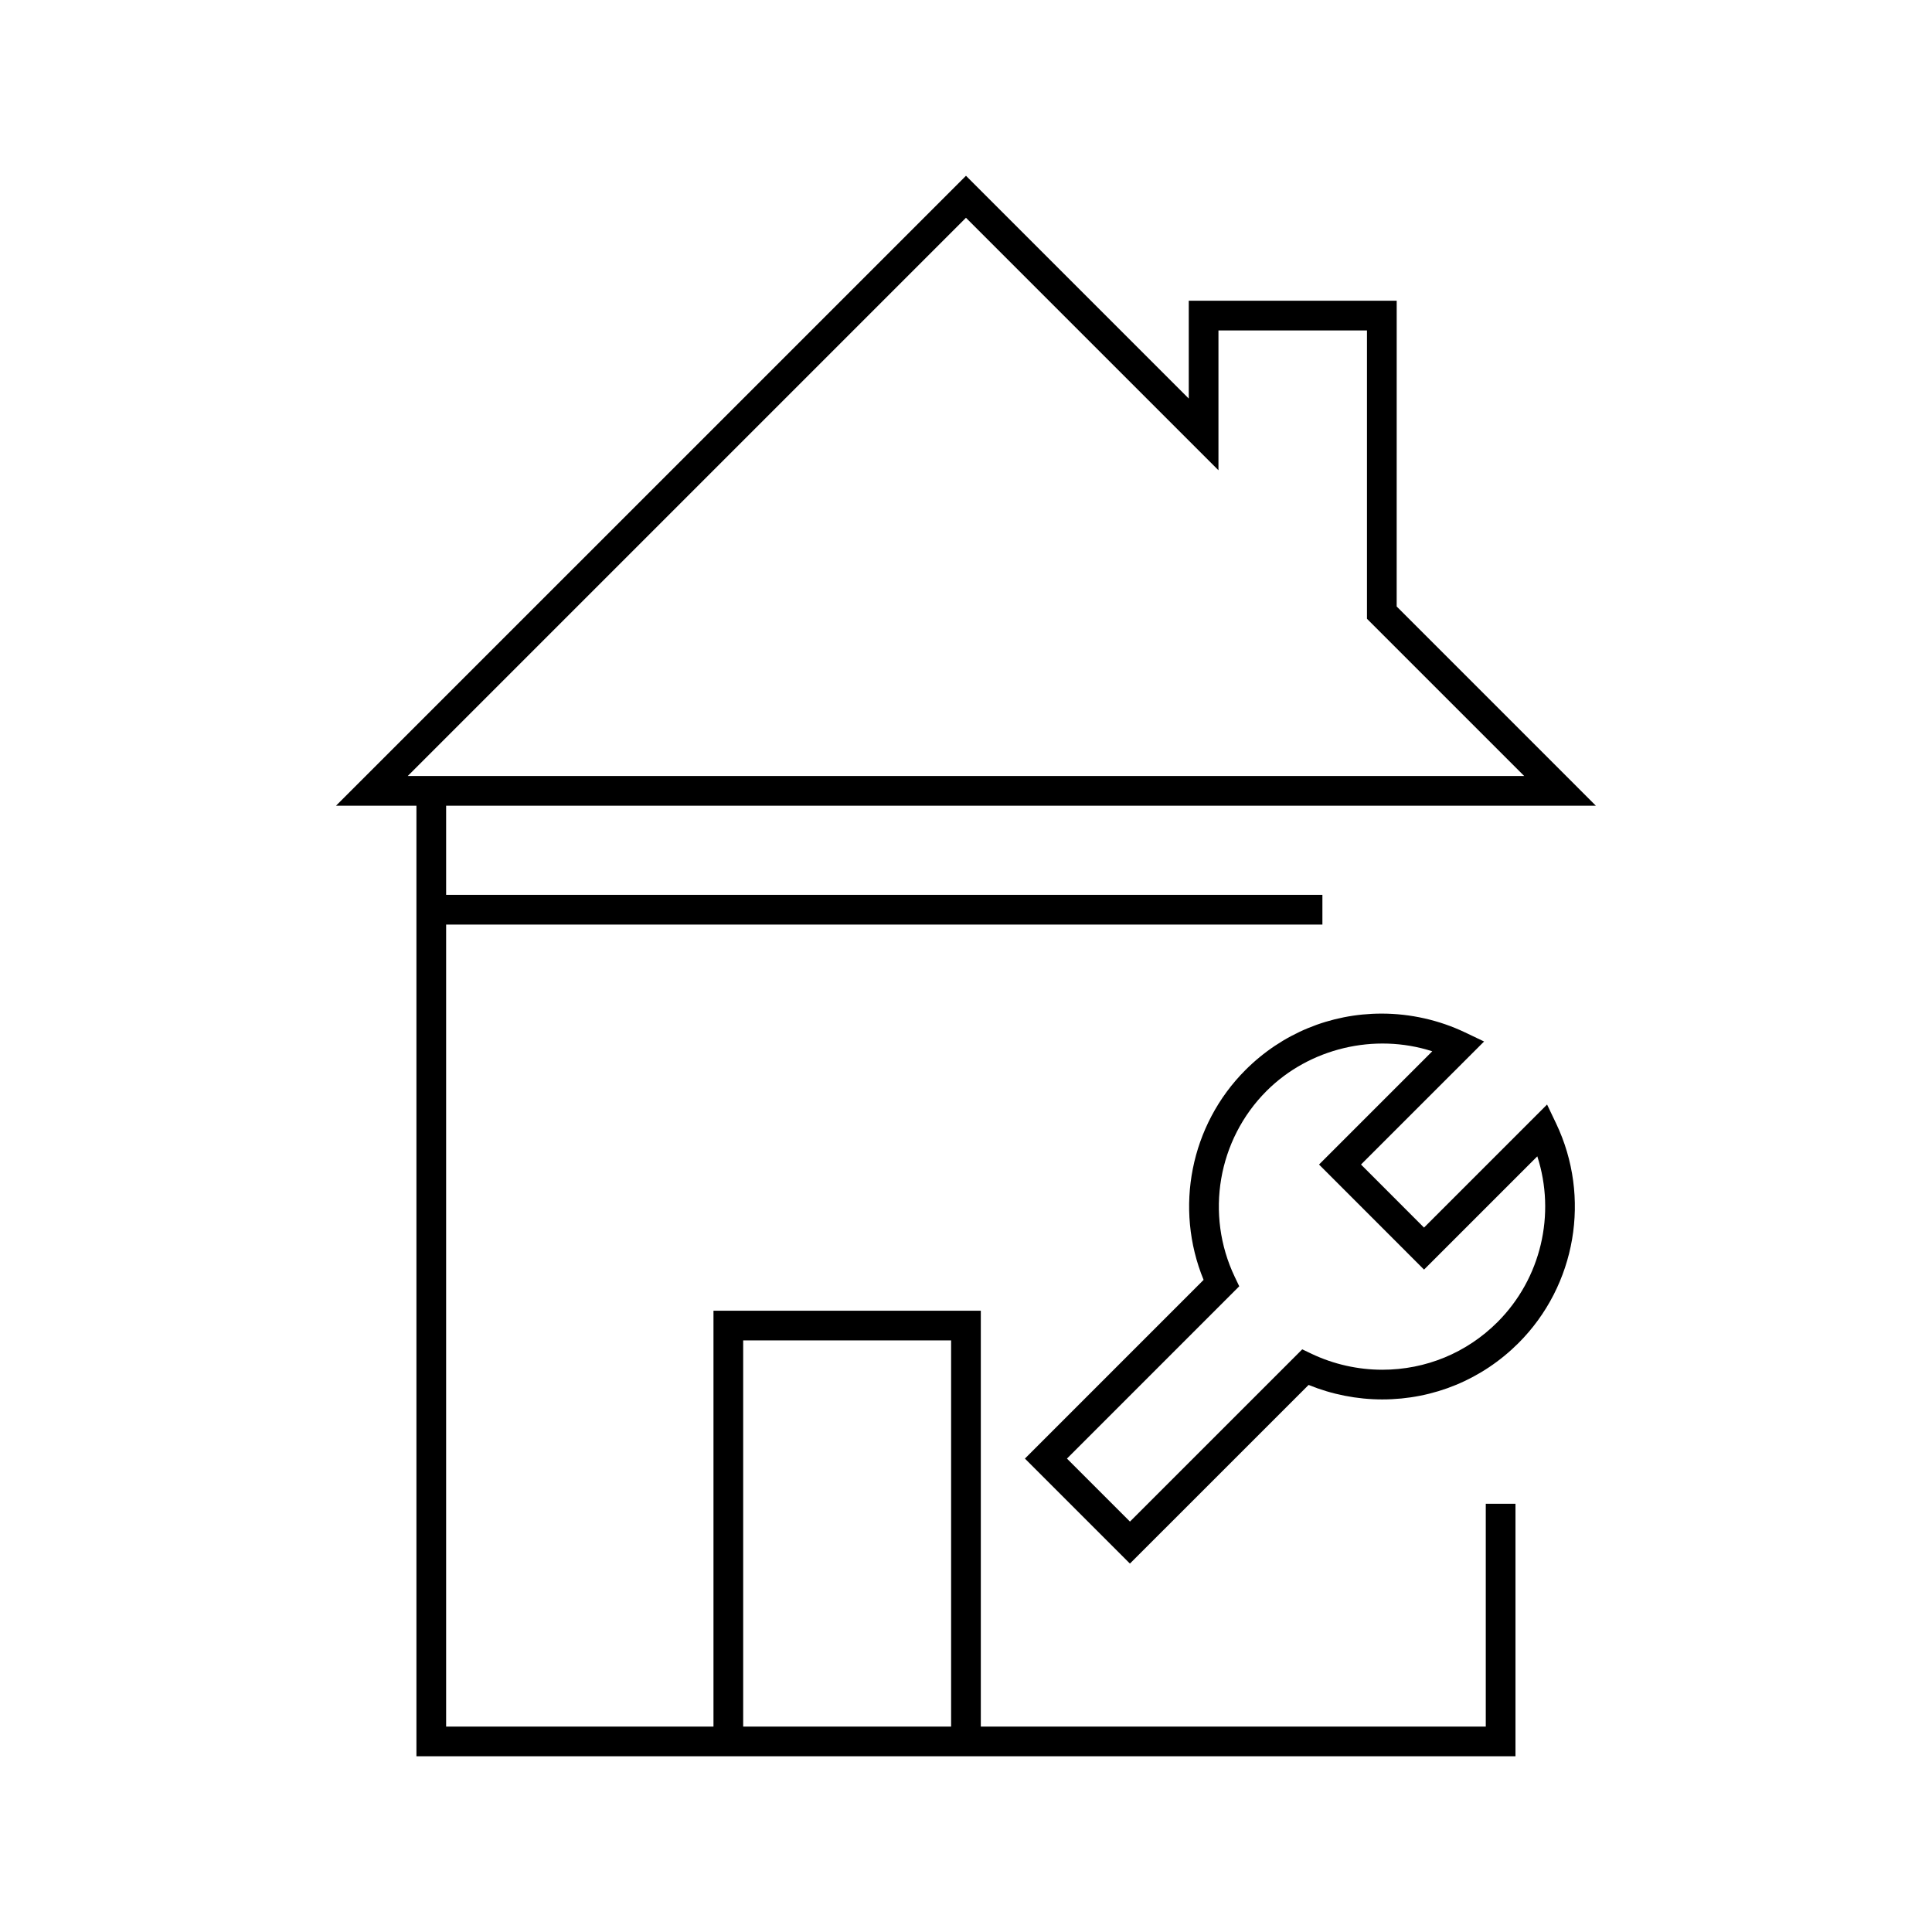 <?xml version="1.0" encoding="UTF-8"?>
<!-- Uploaded to: ICON Repo, www.svgrepo.com, Generator: ICON Repo Mixer Tools -->
<svg fill="#000000" width="800px" height="800px" version="1.1" viewBox="144 144 512 512" xmlns="http://www.w3.org/2000/svg">
 <g>
  <path d="m514.14 223.7h-55.105v25.922l-59.039-59.039-166.95 166.94h21.312v251.91h291.26v-66.914h-7.871v59.039h-133.82v-110.21h-70.848v110.21h-70.848v-212.54h232.22v-7.871h-232.22v-23.617h304.7l-52.797-52.805zm-173.19 275.52h55.105v102.34h-55.105zm206.98-149.57h-295.88l147.94-147.94 66.914 66.914v-37.055h39.359v76.414z"/>
  <path d="m553.99 436.71-32.613 32.613-16.695-16.711 32.613-32.605-5.031-2.402c-6.84-3.266-14.484-4.992-22.098-4.992-13.641 0-26.457 5.305-36.102 14.941-14.602 14.609-18.902 36.645-11.098 55.625l-47.352 47.359 27.828 27.828 47.352-47.344c6.156 2.519 12.848 3.84 19.516 3.84 13.641 0 26.465-5.305 36.109-14.941 15.273-15.281 19.27-38.668 9.965-58.199zm-13.133 57.652c-8.148 8.148-18.996 12.633-30.543 12.633-6.438 0-12.91-1.457-18.703-4.211l-2.504-1.195-45.656 45.648-16.695-16.695 45.656-45.664-1.195-2.504c-7.879-16.531-4.488-36.32 8.422-49.246 11.352-11.352 28.652-15.453 43.926-10.523l-30.008 30.008 27.828 27.844 30.016-30.016c4.941 15.301 1.016 32.359-10.543 43.922z"/>
 </g>
</svg>